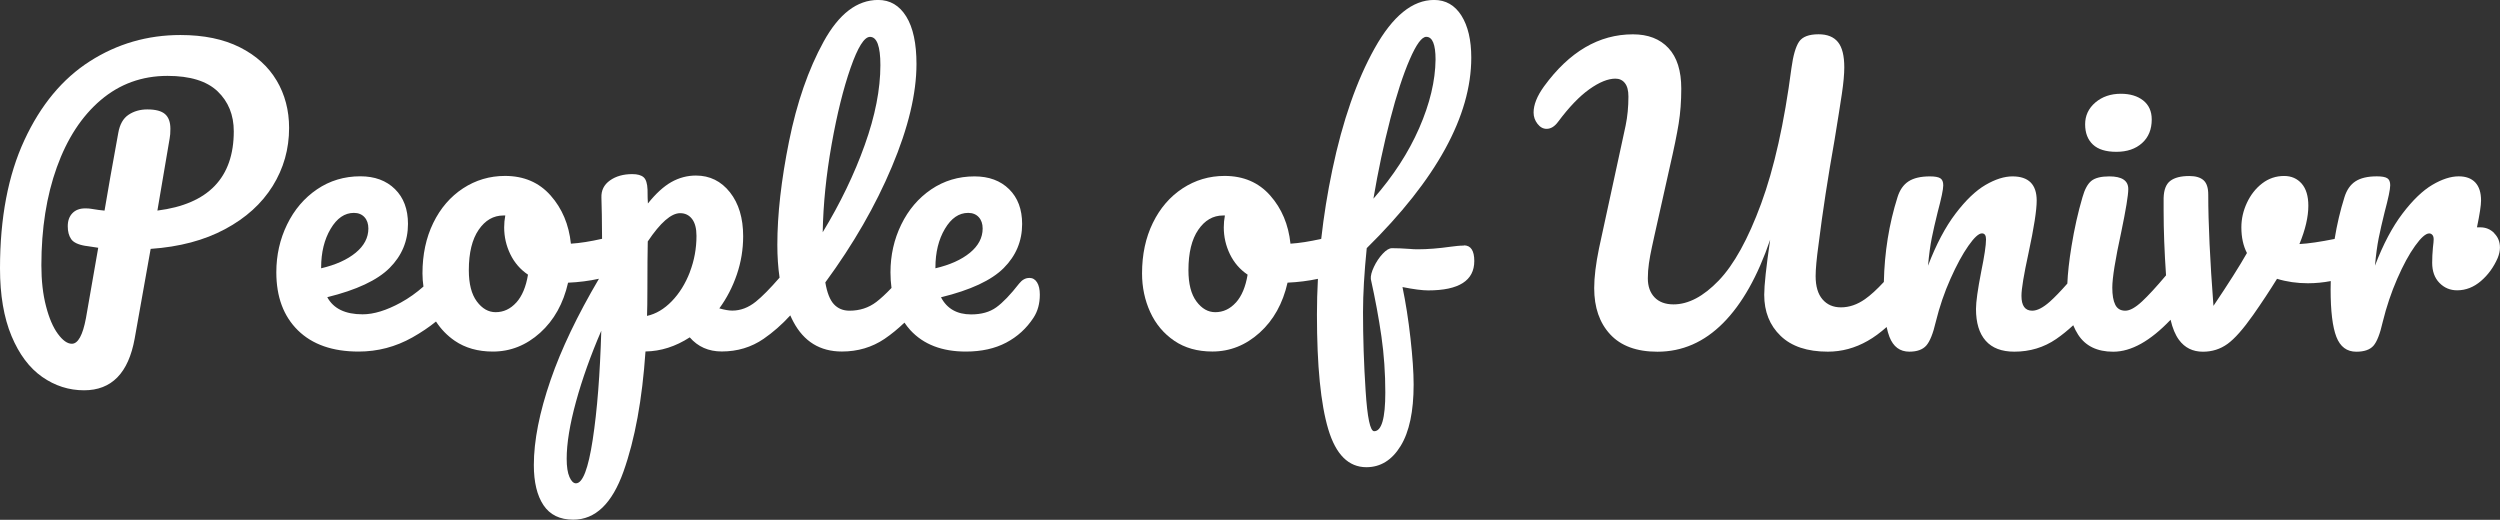 <?xml version="1.0" encoding="UTF-8"?><svg id="Livello_2" xmlns="http://www.w3.org/2000/svg" viewBox="0 0 538.31 111.93"><rect x="0" y="0" width="538.31" height="111.93" fill="#333333" stroke="none"/><defs><style>.cls-1{fill:#fff;stroke-width:0px;}</style></defs><g id="Livello_1-2"><path class="cls-1" d="m59.57,17.35c-1.79-3.02-4.43-5.41-7.93-7.17-3.5-1.76-7.76-2.64-12.78-2.64-7.1,0-13.61,1.88-19.51,5.65-5.9,3.77-10.6,9.43-14.1,16.99C1.75,37.72,0,46.92,0,57.77c0,5.77.83,10.63,2.48,14.58,1.65,3.95,3.86,6.89,6.61,8.81,2.75,1.92,5.75,2.88,9.01,2.88,5.93,0,9.56-3.71,10.9-11.14l3.44-19.31c6.2-.43,11.54-1.84,16.02-4.25,4.49-2.4,7.9-5.5,10.26-9.29,2.35-3.79,3.53-7.96,3.53-12.5,0-3.79-.9-7.2-2.68-10.21Zm-25.68,28l2.64-15.54c.11-.53.16-1.23.16-2.08,0-1.44-.39-2.5-1.16-3.17-.78-.67-2.04-1-3.81-1-1.55,0-2.9.39-4.05,1.16-1.15.77-1.88,2.07-2.2,3.89-1.28,7-2.27,12.58-2.96,16.74-.69-.05-1.68-.19-2.96-.4-.27-.05-.67-.08-1.2-.08-1.18,0-2.1.35-2.76,1.04-.67.69-1,1.63-1,2.8s.24,2.04.72,2.76c.48.72,1.52,1.22,3.12,1.48-.27-.05.64.08,2.72.4l-2.64,15.14c-.69,3.69-1.71,5.53-3.04,5.53-.96,0-1.96-.71-3-2.12-1.04-1.41-1.9-3.4-2.56-5.97-.67-2.56-1-5.5-1-8.81,0-7.9,1.11-14.94,3.33-21.11,2.22-6.17,5.37-10.99,9.45-14.46,4.09-3.47,8.88-5.21,14.38-5.21,4.86,0,8.45,1.11,10.78,3.32,2.32,2.22,3.49,5.09,3.49,8.61,0,9.99-5.48,15.68-16.42,17.07Z"/><path class="cls-1" d="m221.61,59.85c-.8,0-1.52.4-2.16,1.2-1.87,2.4-3.51,4.11-4.93,5.13-1.42,1.02-3.22,1.52-5.41,1.52-3.04,0-5.21-1.23-6.49-3.69,6.36-1.55,10.86-3.65,13.5-6.29,2.64-2.64,3.97-5.81,3.97-9.49,0-3.15-.93-5.65-2.8-7.49-1.87-1.84-4.35-2.76-7.45-2.76-3.47,0-6.58.94-9.33,2.8-2.75,1.87-4.9,4.39-6.45,7.57-1.55,3.18-2.32,6.61-2.32,10.3,0,1.17.08,2.29.22,3.35-1.23,1.29-2.33,2.3-3.27,3.02-1.66,1.26-3.58,1.88-5.77,1.88-1.39,0-2.51-.47-3.37-1.4-.86-.93-1.47-2.5-1.84-4.69,6.04-8.23,10.82-16.53,14.34-24.92,3.53-8.38,5.29-15.76,5.29-22.11,0-4.43-.73-7.84-2.2-10.22-1.47-2.38-3.49-3.57-6.05-3.57-4.54,0-8.45,2.99-11.74,8.97-3.29,5.98-5.77,13.14-7.45,21.47-1.68,8.33-2.52,15.76-2.52,22.27,0,2.53.16,4.89.48,7.08-2.04,2.35-3.75,4.08-5.12,5.18-1.6,1.28-3.28,1.92-5.05,1.92-.75,0-1.68-.16-2.8-.48,1.6-2.19,2.86-4.62,3.77-7.29.91-2.67,1.36-5.42,1.36-8.25,0-3.9-.95-7.05-2.84-9.45-1.9-2.4-4.34-3.61-7.33-3.61-1.87,0-3.63.47-5.29,1.4-1.66.94-3.34,2.47-5.05,4.61-.05-.64-.08-1.63-.08-2.96-.05-1.33-.33-2.23-.84-2.68-.51-.45-1.32-.68-2.44-.68-1.92,0-3.53.45-4.81,1.36-1.28.91-1.9,2.14-1.84,3.69.07,1.97.12,4.94.14,8.88-2.52.57-4.76.93-6.71,1.05-.43-4.11-1.88-7.57-4.37-10.38s-5.76-4.21-9.81-4.21c-3.31,0-6.33.9-9.05,2.68-2.72,1.79-4.86,4.27-6.41,7.45-1.55,3.18-2.32,6.8-2.32,10.86,0,.97.08,1.91.21,2.83-1.5,1.32-3.12,2.49-4.89,3.46-3.07,1.68-5.81,2.52-8.21,2.52-3.74,0-6.28-1.23-7.61-3.69,6.3-1.55,10.78-3.65,13.42-6.29,2.64-2.64,3.96-5.81,3.96-9.49,0-3.15-.93-5.65-2.8-7.49-1.87-1.84-4.36-2.76-7.45-2.76-3.47,0-6.58.94-9.33,2.8-2.75,1.87-4.9,4.39-6.45,7.57-1.55,3.18-2.32,6.61-2.32,10.3,0,5.29,1.55,9.45,4.65,12.5,3.1,3.04,7.45,4.57,13.06,4.57,4.11,0,7.97-1.01,11.58-3.04,1.93-1.09,3.62-2.23,5.09-3.43,1.07,1.64,2.41,3.03,4.04,4.15,2.27,1.55,5.01,2.32,8.21,2.32,3.79,0,7.18-1.35,10.18-4.05,2.99-2.7,4.99-6.29,6.01-10.78,2.34-.1,4.55-.39,6.65-.85-4.65,7.9-8.13,15.17-10.41,21.8-2.4,6.97-3.61,13.07-3.61,18.31,0,3.69.69,6.57,2.08,8.65,1.39,2.08,3.53,3.12,6.41,3.12,4.75,0,8.36-3.46,10.82-10.38,2.46-6.92,4.03-15.53,4.73-25.84,3.31-.05,6.49-1.07,9.53-3.04,1.76,2.03,4.06,3.04,6.89,3.04,3.37,0,6.37-.91,9.01-2.72,2.02-1.39,3.94-3.07,5.75-5.05.21.47.42.93.66,1.37,2.27,4.27,5.75,6.41,10.46,6.41,3.42,0,6.48-.91,9.17-2.72,1.49-1.01,2.92-2.19,4.29-3.5.39.57.81,1.11,1.27,1.62,2.83,3.07,6.81,4.61,11.94,4.61,3.37,0,6.26-.64,8.69-1.92,2.43-1.28,4.39-3.07,5.89-5.37.91-1.39,1.36-3.04,1.36-4.97,0-1.12-.2-2-.6-2.64-.4-.64-.95-.96-1.64-.96Zm-152.46-2.24c0-3.26.68-6.04,2.04-8.33,1.36-2.3,3.03-3.44,5.01-3.44.96,0,1.72.31,2.28.92.56.61.84,1.43.84,2.44,0,1.98-.91,3.71-2.72,5.21-1.82,1.5-4.3,2.62-7.45,3.36v-.16Zm42.02,7.53c-1.26,1.39-2.74,2.08-4.45,2.08-1.55,0-2.9-.77-4.05-2.32-1.15-1.55-1.72-3.79-1.72-6.73,0-3.74.71-6.64,2.12-8.69,1.41-2.06,3.19-3.08,5.33-3.08h.4c-.16.85-.24,1.71-.24,2.56,0,2.03.44,3.95,1.32,5.77.88,1.82,2.15,3.29,3.81,4.41-.43,2.62-1.27,4.62-2.52,6.01Zm16.46,29.52c-.96,6.28-2.16,9.41-3.61,9.41-.53,0-1-.45-1.4-1.36-.4-.91-.6-2.22-.6-3.93,0-3.31.67-7.4,2-12.26,1.33-4.86,3.15-9.96,5.45-15.3-.27,9.35-.88,17.16-1.84,23.43Zm20.91-36.05c-.96,2.48-2.26,4.57-3.89,6.25-1.63,1.68-3.41,2.74-5.33,3.16.05-1.33.08-3.23.08-5.69,0-4.54.03-7.98.08-10.34,2.72-4.06,5.05-6.09,6.97-6.09,1.07,0,1.92.41,2.56,1.24.64.83.96,2.04.96,3.65,0,2.72-.48,5.33-1.44,7.81Zm30.53-27.52c1.17-6.57,2.54-12.07,4.09-16.5,1.55-4.43,2.94-6.65,4.17-6.65,1.49,0,2.24,2.03,2.24,6.09,0,5.18-1.12,10.91-3.37,17.19-2.24,6.28-5.26,12.54-9.05,18.79.11-6.04.75-12.34,1.92-18.91Zm22.35,26.52c0-3.26.68-6.04,2.04-8.33,1.36-2.3,3.03-3.44,5.01-3.44.96,0,1.72.31,2.28.92.56.61.84,1.43.84,2.44,0,1.98-.91,3.71-2.72,5.21-1.82,1.5-4.3,2.62-7.45,3.36v-.16Z"/><path class="cls-1" d="m315.19,52.88c-.48,0-.96.03-1.44.08-.48.05-.93.11-1.36.16-2.62.37-4.99.56-7.13.56-.64,0-1.2-.03-1.68-.08-1.5-.11-2.78-.16-3.85-.16-.59,0-1.26.4-2,1.2-.75.8-1.38,1.74-1.88,2.8-.51,1.07-.74,1.95-.68,2.64.96,4.33,1.72,8.44,2.28,12.34.56,3.9.84,7.93.84,12.1,0,5.55-.8,8.33-2.4,8.33-.86,0-1.47-2.9-1.84-8.69-.38-5.8-.56-11.44-.56-16.95,0-3.95.27-8.54.8-13.78,15.01-14.79,22.51-28.47,22.51-41.02,0-3.79-.71-6.81-2.12-9.05-1.42-2.24-3.38-3.37-5.89-3.37-4.65,0-8.91,3.46-12.78,10.38-3.87,6.92-6.92,15.65-9.13,26.2-1.05,4.99-1.84,9.95-2.39,14.87-2.49.56-4.7.91-6.62,1.03-.43-4.11-1.88-7.57-4.37-10.38s-5.76-4.21-9.81-4.21c-3.31,0-6.33.9-9.05,2.68-2.72,1.79-4.86,4.27-6.41,7.45-1.55,3.18-2.32,6.8-2.32,10.86,0,2.99.59,5.77,1.76,8.33,1.17,2.56,2.9,4.62,5.17,6.17,2.27,1.55,5.01,2.32,8.21,2.32,3.79,0,7.18-1.35,10.18-4.05,2.99-2.7,4.99-6.29,6.01-10.78,2.3-.1,4.47-.38,6.54-.82-.14,2.58-.21,5.15-.21,7.71,0,11,.81,19.23,2.44,24.68,1.63,5.45,4.37,8.17,8.21,8.17,3.04,0,5.5-1.52,7.37-4.57,1.87-3.04,2.8-7.45,2.8-13.22,0-2.62-.23-5.94-.68-9.98-.45-4.03-1.03-7.7-1.72-11.02,2.4.48,4.25.72,5.53.72,6.62,0,9.93-2.11,9.93-6.33,0-2.24-.75-3.37-2.24-3.37Zm-15.86-27.12c1.39-5.37,2.79-9.68,4.21-12.94,1.41-3.26,2.6-4.89,3.57-4.89,1.33,0,2,1.63,2,4.89-.05,4.59-1.23,9.52-3.53,14.78-2.3,5.26-5.58,10.32-9.85,15.18,1.01-5.98,2.22-11.66,3.61-17.03Zm-33.21,39.38c-1.26,1.39-2.74,2.08-4.45,2.08-1.55,0-2.9-.77-4.05-2.32-1.15-1.55-1.72-3.79-1.72-6.73,0-3.74.71-6.64,2.12-8.69,1.41-2.06,3.19-3.08,5.33-3.08h.4c-.16.85-.24,1.71-.24,2.56,0,2.03.44,3.95,1.32,5.77.88,1.82,2.15,3.29,3.81,4.41-.43,2.62-1.27,4.62-2.52,6.01Z"/><path class="cls-1" d="m455.71,32.69c2.3,0,4.14-.63,5.53-1.88,1.39-1.25,2.08-2.95,2.08-5.09,0-1.76-.62-3.12-1.84-4.09-1.23-.96-2.83-1.44-4.81-1.44-2.19,0-4.02.63-5.49,1.88-1.47,1.26-2.2,2.82-2.2,4.69s.56,3.32,1.68,4.37,2.8,1.56,5.05,1.56Z"/><path class="cls-1" d="m537.07,50.19c-.83-.83-1.83-1.24-3-1.24h-.72c.59-2.83.88-4.75.88-5.77,0-1.71-.41-3-1.24-3.89-.83-.88-2.02-1.32-3.57-1.32-1.71,0-3.61.61-5.69,1.84-2.08,1.23-4.22,3.29-6.41,6.17-2.19,2.88-4.17,6.62-5.93,11.22.21-2.35.48-4.33.8-5.93.32-1.6.75-3.47,1.28-5.61.8-2.99,1.2-4.91,1.2-5.77,0-.75-.21-1.25-.64-1.52-.43-.27-1.18-.4-2.24-.4-1.98,0-3.51.36-4.61,1.08-1.1.72-1.88,1.86-2.36,3.4-.92,2.92-1.62,5.92-2.12,9-3.12.63-5.65,1-7.58,1.1,1.28-3.1,1.92-5.85,1.92-8.25,0-2.08-.48-3.67-1.44-4.77-.96-1.09-2.22-1.64-3.77-1.64-1.76,0-3.34.53-4.73,1.6-1.39,1.07-2.48,2.46-3.28,4.17-.8,1.71-1.2,3.47-1.2,5.29,0,2.14.4,3.98,1.2,5.53-1.6,2.83-4.01,6.62-7.21,11.38-.75-9.83-1.12-17.81-1.12-23.96,0-1.44-.33-2.47-1-3.08-.67-.61-1.7-.92-3.08-.92-1.82,0-3.18.35-4.09,1.04-.91.69-1.39,1.92-1.44,3.69v2.8c0,4.11.17,8.74.52,13.86-2.12,2.52-3.85,4.39-5.16,5.61-1.44,1.34-2.64,2-3.61,2-1.02,0-1.74-.43-2.16-1.28-.43-.85-.64-2.08-.64-3.69,0-2.08.64-6.06,1.92-11.94,1.01-4.86,1.52-7.96,1.52-9.29,0-1.81-1.36-2.72-4.09-2.72-1.76,0-3.04.32-3.85.96-.8.64-1.44,1.82-1.92,3.52-.96,3.26-1.75,6.77-2.36,10.54-.52,3.17-.81,5.85-.9,8.06-1.48,1.68-2.74,2.98-3.75,3.88-1.47,1.31-2.74,1.96-3.81,1.96-1.55,0-2.32-1.07-2.32-3.2,0-1.5.51-4.57,1.52-9.21,1.17-5.45,1.76-9.21,1.76-11.3,0-3.47-1.74-5.21-5.21-5.21-1.76,0-3.7.61-5.81,1.84-2.11,1.23-4.26,3.29-6.45,6.17-2.19,2.88-4.17,6.62-5.93,11.22.21-2.35.48-4.33.8-5.93.32-1.6.75-3.47,1.28-5.61.8-2.99,1.2-4.91,1.2-5.77,0-.75-.21-1.25-.64-1.52-.43-.27-1.18-.4-2.24-.4-1.98,0-3.51.36-4.61,1.08-1.1.72-1.88,1.86-2.36,3.4-1.83,5.78-2.8,11.87-2.94,18.25-1.51,1.63-2.87,2.87-4.07,3.71-1.68,1.18-3.41,1.76-5.17,1.76-1.66,0-2.98-.57-3.97-1.72-.99-1.15-1.48-2.82-1.48-5.01,0-1.49.21-3.79.64-6.89.85-6.84,2-14.34,3.45-22.51.69-4.22,1.21-7.5,1.56-9.85.35-2.35.52-4.25.52-5.69,0-2.51-.45-4.33-1.36-5.45-.91-1.12-2.3-1.68-4.17-1.68-2.08,0-3.48.53-4.21,1.6-.72,1.07-1.27,2.96-1.64,5.69-1.55,11.86-3.73,21.59-6.53,29.2-2.8,7.61-5.85,13.13-9.13,16.54-3.29,3.42-6.53,5.13-9.73,5.13-1.76,0-3.12-.51-4.09-1.52-.96-1.01-1.44-2.38-1.44-4.09,0-1.07.08-2.15.24-3.25.16-1.09.37-2.26.64-3.48.27-1.23.45-2.08.56-2.56l3.28-14.66c.91-3.95,1.55-7.08,1.92-9.37.37-2.3.56-4.81.56-7.53,0-3.85-.92-6.76-2.76-8.73-1.84-1.98-4.39-2.96-7.65-2.96-7.32,0-13.7,3.74-19.15,11.22-1.5,2.08-2.24,3.95-2.24,5.61,0,.91.28,1.72.84,2.44.56.72,1.21,1.08,1.96,1.08.91,0,1.74-.51,2.48-1.52,2.35-3.15,4.59-5.49,6.73-7.01,2.14-1.52,4.01-2.28,5.61-2.28.85,0,1.54.32,2.04.96.51.64.76,1.6.76,2.88,0,2.24-.2,4.33-.6,6.25-.4,1.92-.65,3.1-.76,3.53l-4.97,22.91c-.69,3.36-1.04,6.22-1.04,8.57,0,4.17,1.15,7.49,3.45,9.97,2.3,2.48,5.69,3.73,10.17,3.73,5.34,0,10.05-2.06,14.14-6.17,4.09-4.11,7.46-10.1,10.13-17.95-.86,5.88-1.28,9.83-1.28,11.86,0,3.63,1.17,6.58,3.53,8.85,2.35,2.27,5.74,3.4,10.17,3.4,2.99,0,5.85-.77,8.57-2.32,1.36-.77,2.72-1.77,4.09-2.99.17.8.36,1.51.6,2.11.83,2.14,2.26,3.2,4.29,3.2,1.66,0,2.87-.44,3.65-1.32.77-.88,1.46-2.58,2.04-5.09.8-3.26,1.86-6.36,3.17-9.29,1.31-2.94,2.59-5.3,3.85-7.09,1.25-1.79,2.23-2.68,2.92-2.68.59,0,.88.43.88,1.28,0,1.28-.35,3.61-1.04,6.97-.75,3.85-1.12,6.52-1.12,8.01,0,2.99.69,5.28,2.08,6.85,1.39,1.58,3.45,2.36,6.17,2.36,3.37,0,6.37-.91,9.01-2.72,1.27-.87,2.49-1.87,3.68-2.97.3.72.64,1.39,1.04,2.01,1.58,2.46,4.1,3.69,7.57,3.69,3.87,0,7.98-2.3,12.35-6.88.42,1.82,1.02,3.26,1.8,4.32,1.25,1.71,2.98,2.56,5.17,2.56,1.97,0,3.74-.56,5.29-1.68,1.55-1.12,3.39-3.21,5.53-6.25,1.87-2.67,3.58-5.26,5.13-7.77,2.08.64,4.3.96,6.65.96,1.7,0,3.34-.17,4.92-.47-.01.58-.03,1.16-.03,1.75,0,4.7.41,8.12,1.24,10.26.83,2.14,2.26,3.2,4.29,3.2,1.71,0,2.94-.43,3.69-1.28.75-.85,1.42-2.56,2-5.13.8-3.26,1.84-6.36,3.12-9.29,1.28-2.94,2.56-5.3,3.85-7.09,1.28-1.79,2.3-2.68,3.04-2.68.27,0,.49.11.68.32.19.21.28.53.28.96,0,.32-.05.91-.16,1.76-.11,1.18-.16,2.27-.16,3.28,0,1.82.52,3.26,1.56,4.33,1.04,1.07,2.31,1.6,3.81,1.6,1.87,0,3.58-.67,5.13-2,1.55-1.33,2.75-2.99,3.61-4.97.32-.8.48-1.55.48-2.24,0-1.23-.41-2.26-1.24-3.08Z"/></g></svg>